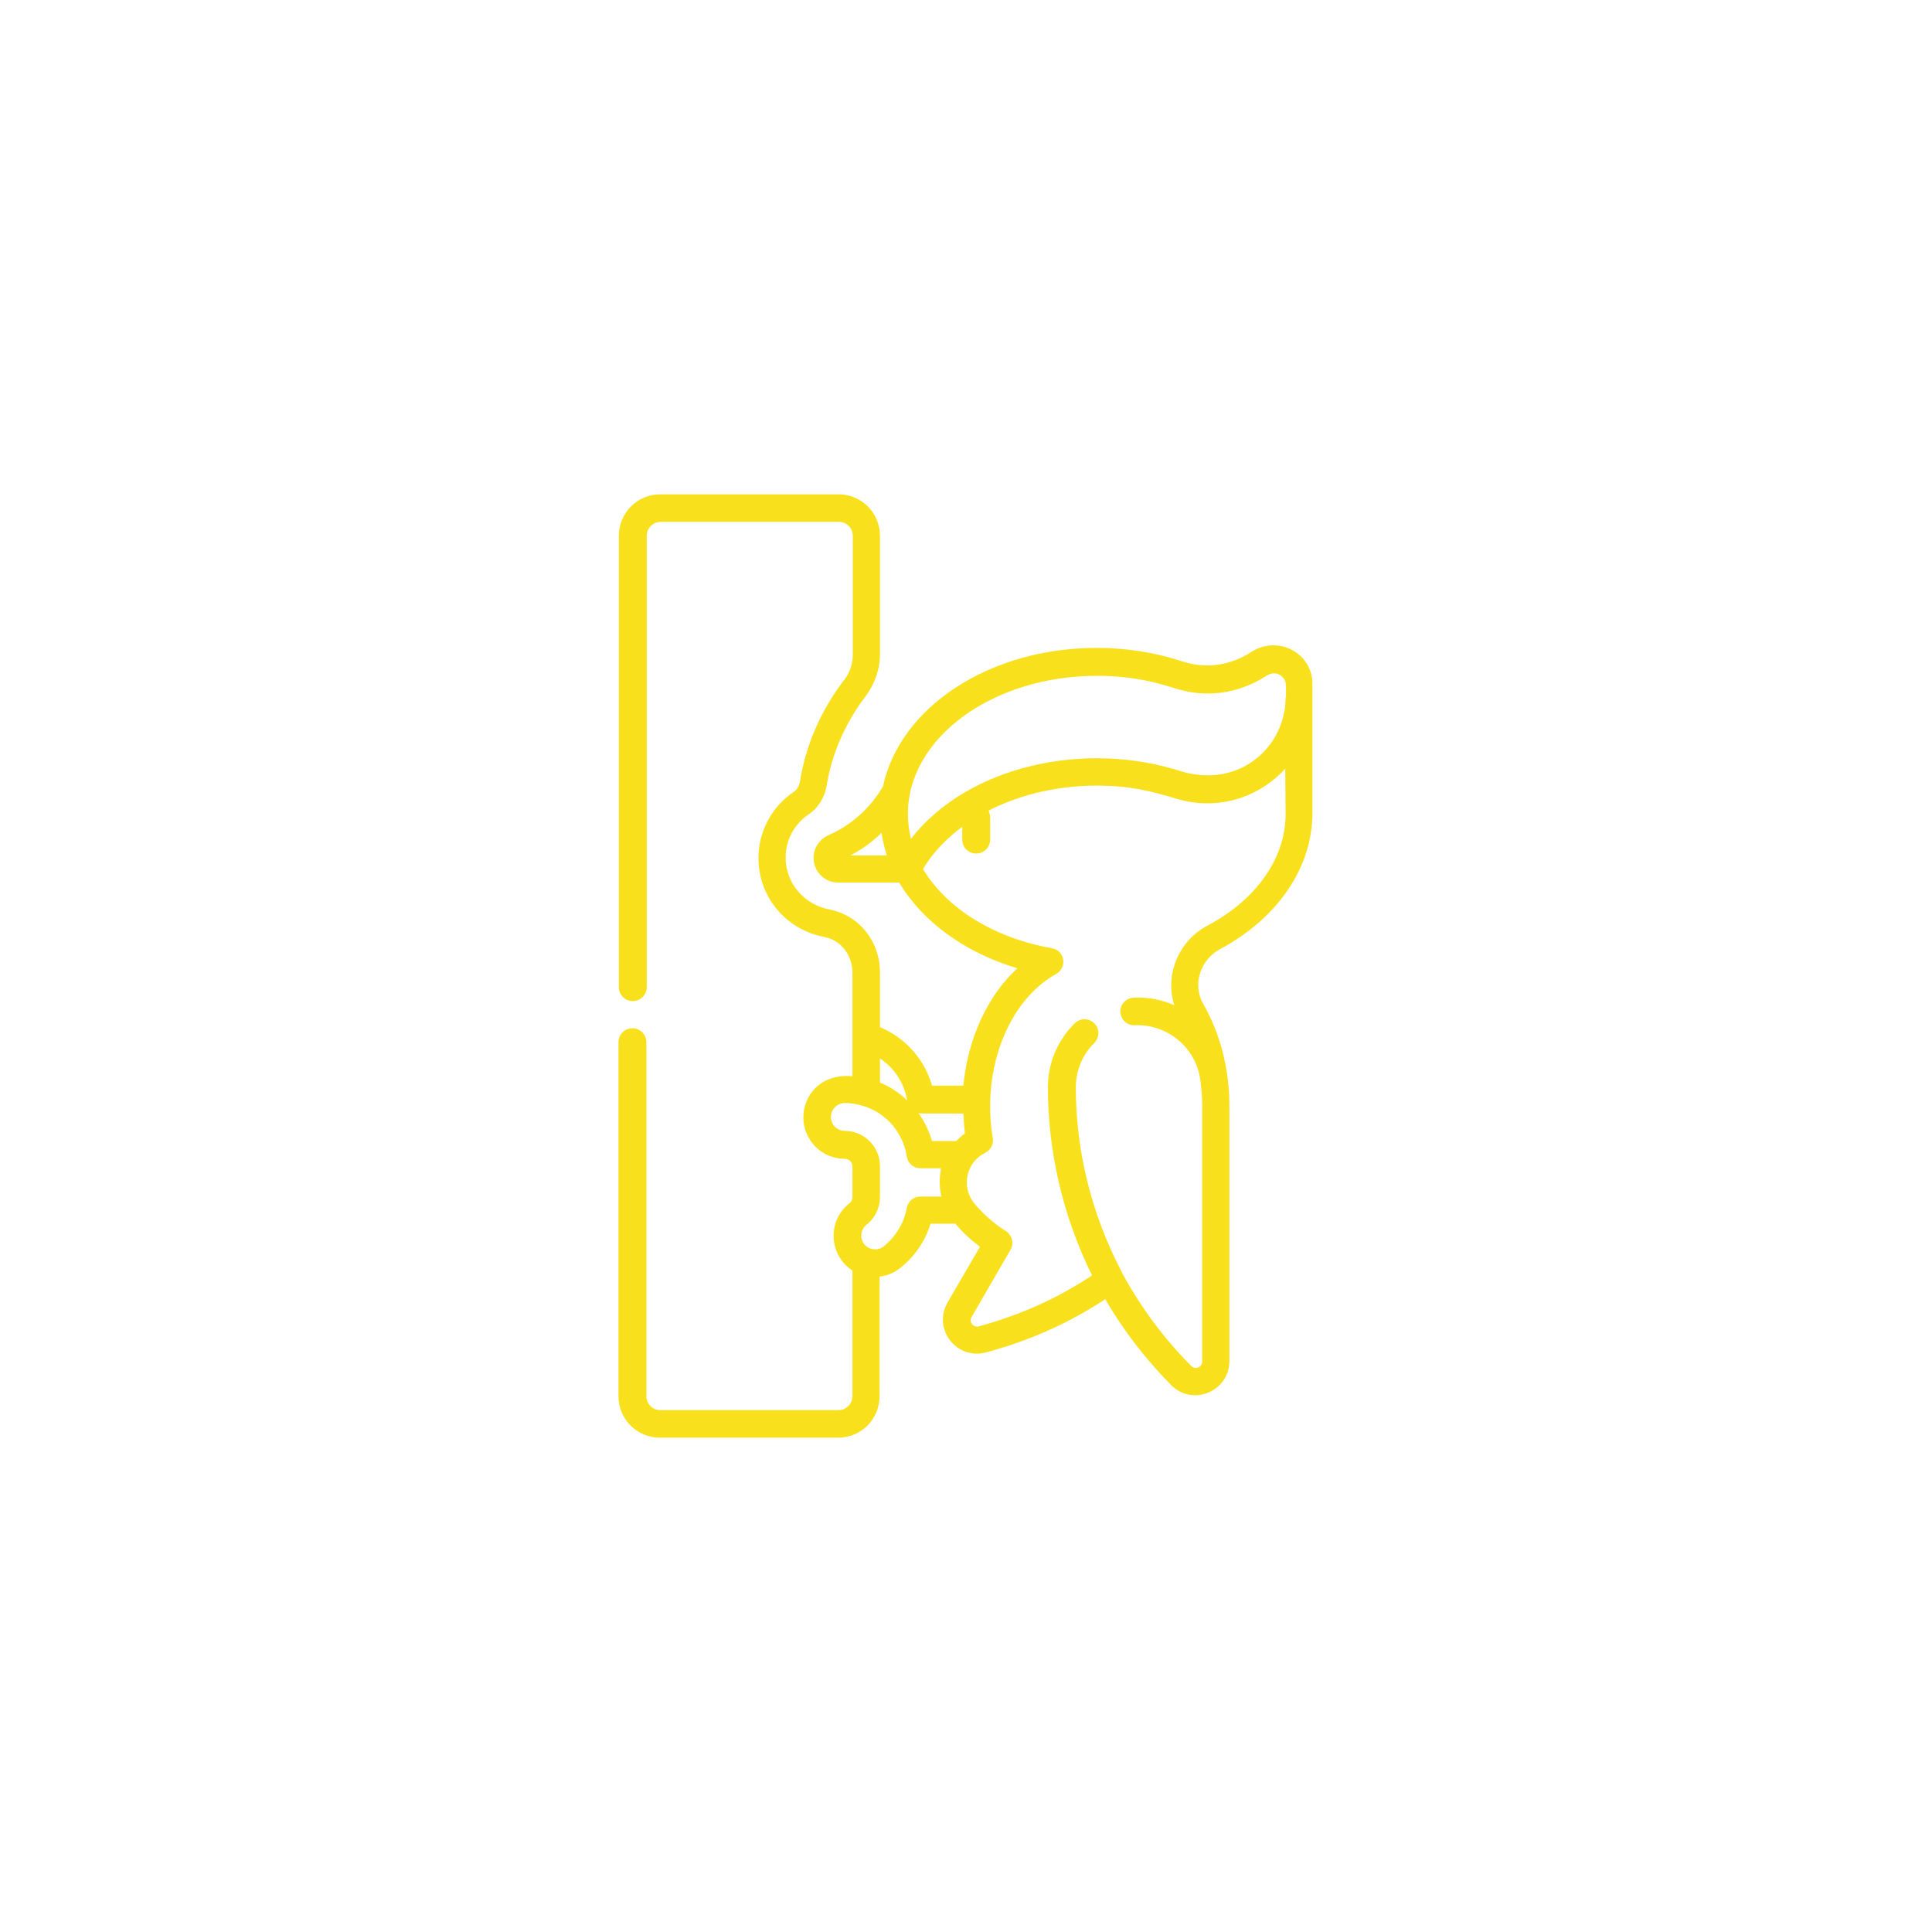 <?xml version="1.0" encoding="utf-8"?>
<!-- Generator: Adobe Illustrator 21.0.0, SVG Export Plug-In . SVG Version: 6.00 Build 0)  -->
<svg version="1.1" id="Capa_1" xmlns="http://www.w3.org/2000/svg" xmlns:xlink="http://www.w3.org/1999/xlink" x="0px" y="0px"
	 viewBox="0 0 512 512" style="enable-background:new 0 0 512 512;" xml:space="preserve">
<style type="text/css">
	.st0{fill:#F8E11C;}
</style>
<path class="st0" d="M331.4,172.9c-5.4,3.5-11.9,4.4-18,2.4c-7.3-2.4-14.8-3.6-22.8-3.6c-28.4,0-52.1,15.7-56.6,36.7
	c-3.3,5.7-8.4,10.3-14.4,12.9c-2.4,1.1-4,3.4-4,6c0,3.7,2.9,6.6,6.6,6.6h16.1c6.2,10.4,17.5,18.6,31.3,22.7
	c-7.9,7.3-13.1,18.6-14.3,31.1H247c-2-7-7.1-12.7-13.8-15.5v-14.6c0-7.8-5.2-15-13.5-16.6c-6.5-1.3-11.5-6.8-11.5-13.8
	c0-4.6,2.3-8.8,6.1-11.4c2.6-1.7,4.3-4.6,4.8-7.7c1.3-8.3,4.9-16.5,10.3-23.6c2.4-3.2,3.8-7.1,3.8-11.1V142c0-6.1-4.9-11-11-11H175
	c-6.1,0-11,4.9-11,11v119.6c0,2,1.6,3.7,3.7,3.7c2,0,3.7-1.6,3.7-3.7V142c0-2,1.6-3.7,3.7-3.7h47.2c2,0,3.7,1.6,3.7,3.7v31.5
	c0,2.4-0.8,4.8-2.3,6.7c-6.2,8.1-10.2,17.4-11.7,26.9c-0.2,1.2-0.8,2.2-1.7,2.8c-5.8,3.9-9.3,10.5-9.3,17.5c0,10.4,7.4,19,17.4,20.9
	c4.8,0.9,7.5,5.2,7.5,9.4v27.5c-8.7-0.7-13,5.3-13,10.9c0,6.1,4.9,11,11,11c1.1,0,2,0.9,2,2v8.2c0,0.6-0.3,1.2-0.8,1.6
	c-5.9,4.6-5.5,13.7,0.8,17.8V370c0,2-1.6,3.7-3.7,3.7H175c-2,0-3.7-1.6-3.7-3.7v-93.8c0-2-1.6-3.7-3.7-3.7c-2,0-3.7,1.6-3.7,3.7V370
	c0,6.1,4.9,11,11,11h47.2c6.1,0,11-4.9,11-11v-31.7c2-0.2,3.9-1,5.5-2.3c3.8-3,6.6-7.1,8-11.7h6.6c1.9,2.3,4.1,4.3,6.5,6.1
	l-8.6,14.8c-4,7,2.4,15.3,10.2,13.2c11.5-3.1,21.9-7.7,31.6-14.1c4.8,8.3,10.7,15.9,17.5,22.8c5.7,5.7,15.4,1.6,15.4-6.4V293
	c0-10.2-2.7-19.6-6.9-26.9c-3-5.2-0.8-11.7,4.3-14.5c15.4-8.2,24.6-21.7,24.6-36.1v-34.1C348,173.3,338.8,168,331.4,172.9
	L331.4,172.9z M225.4,226.7c3-1.6,5.8-3.6,8.2-6c0.3,2,0.8,4,1.4,6H225.4z M233.2,280.5c3.8,2.5,6.4,6.5,7.2,11.1
	c-2.1-2-4.5-3.6-7.2-4.7V280.5z M249.5,317.1h-5.6c-1.8,0-3.3,1.3-3.6,3c-0.7,4-2.9,7.6-6.1,10.2c-1.7,1.3-3.9,0.9-5.1-0.5
	c-1.3-1.5-1.1-3.9,0.5-5.2c2.3-1.8,3.6-4.5,3.6-7.3V309c0-5.1-4.2-9.3-9.3-9.3c-2,0-3.7-1.6-3.7-3.7c0-2,1.6-3.6,3.6-3.7
	c9.1,0.2,15.4,6.7,16.5,14.2c0.3,1.8,1.8,3.1,3.6,3.1h5.5C248.9,312.2,248.9,314.7,249.5,317.1z M253.4,302.4H247
	c-0.8-2.7-2-5.2-3.6-7.4c0.5,0.1-0.3,0.1,11.9,0.1c0.1,1.8,0.2,3.5,0.4,5.3C254.8,301,254.1,301.7,253.4,302.4L253.4,302.4z
	 M340.7,215.7c0,11.7-7.7,22.7-20.7,29.6c-7.6,4-11.4,13-8.8,21.1c-3.4-1.5-7.1-2.2-10.8-2c-2,0.1-3.6,1.8-3.5,3.8s1.8,3.6,3.8,3.5
	c8.4-0.4,16.2,5.7,17.4,14.5c0.3,2.3,0.5,4.6,0.5,6.9v67.7c0,1.5-1.8,2.3-2.9,1.2c-7.3-7.3-13.4-15.6-18.3-24.6c0,0,0,0,0-0.1
	c-8.3-15.6-12.3-32.7-12.3-49.2c0-3.1,0.9-6.2,2.6-8.9c0.7-1,1.4-2,2.3-2.8c1.4-1.4,1.5-3.7,0-5.2c-1.4-1.4-3.7-1.5-5.2,0
	c-1.2,1.2-2.4,2.6-3.3,4.1c-2.5,3.8-3.8,8.3-3.8,12.8c0,16.9,3.9,34.1,11.7,49.9c-9.2,6.1-19,10.5-30,13.5c-1.5,0.4-2.7-1.2-1.9-2.5
	l10.3-17.8c1-1.7,0.4-3.9-1.3-5c-3.2-2-6-4.5-8.4-7.4c-3.4-4.3-2.1-10.8,3-13.3c1.4-0.7,2.3-2.3,2-3.9c-0.5-2.8-0.7-5.6-0.7-8.4
	c0-15.4,6.9-29.2,17.5-35.1c3-1.7,2.3-6.2-1.1-6.8c-15.3-2.7-27.9-10.5-34.2-21c2.5-4.2,6.1-8,10.4-11.2v3.4c0,2,1.6,3.7,3.7,3.7
	c2,0,3.7-1.6,3.7-3.7v-5.9c0-0.6-0.2-1.2-0.4-1.8c8.2-4.2,18.2-6.6,28.6-6.6c9,0,14.5,1.5,20.6,3.3c10.9,3.5,22.1,0.2,29.4-7.8
	L340.7,215.7L340.7,215.7z M340.7,184.8c0,12.9-11.9,24.1-27.4,19.7c-25.5-8.4-56.7-1.7-71.9,17.8c-0.5-2.2-0.8-4.4-0.8-6.6
	c0-20.2,22.5-36.6,50.1-36.6c11.3,0,18.5,2.7,20.7,3.3c8.2,2.7,17,1.4,24.2-3.3c2.6-1.7,5.2,0.2,5.2,2.6v3.1H340.7z"/>
</svg>
